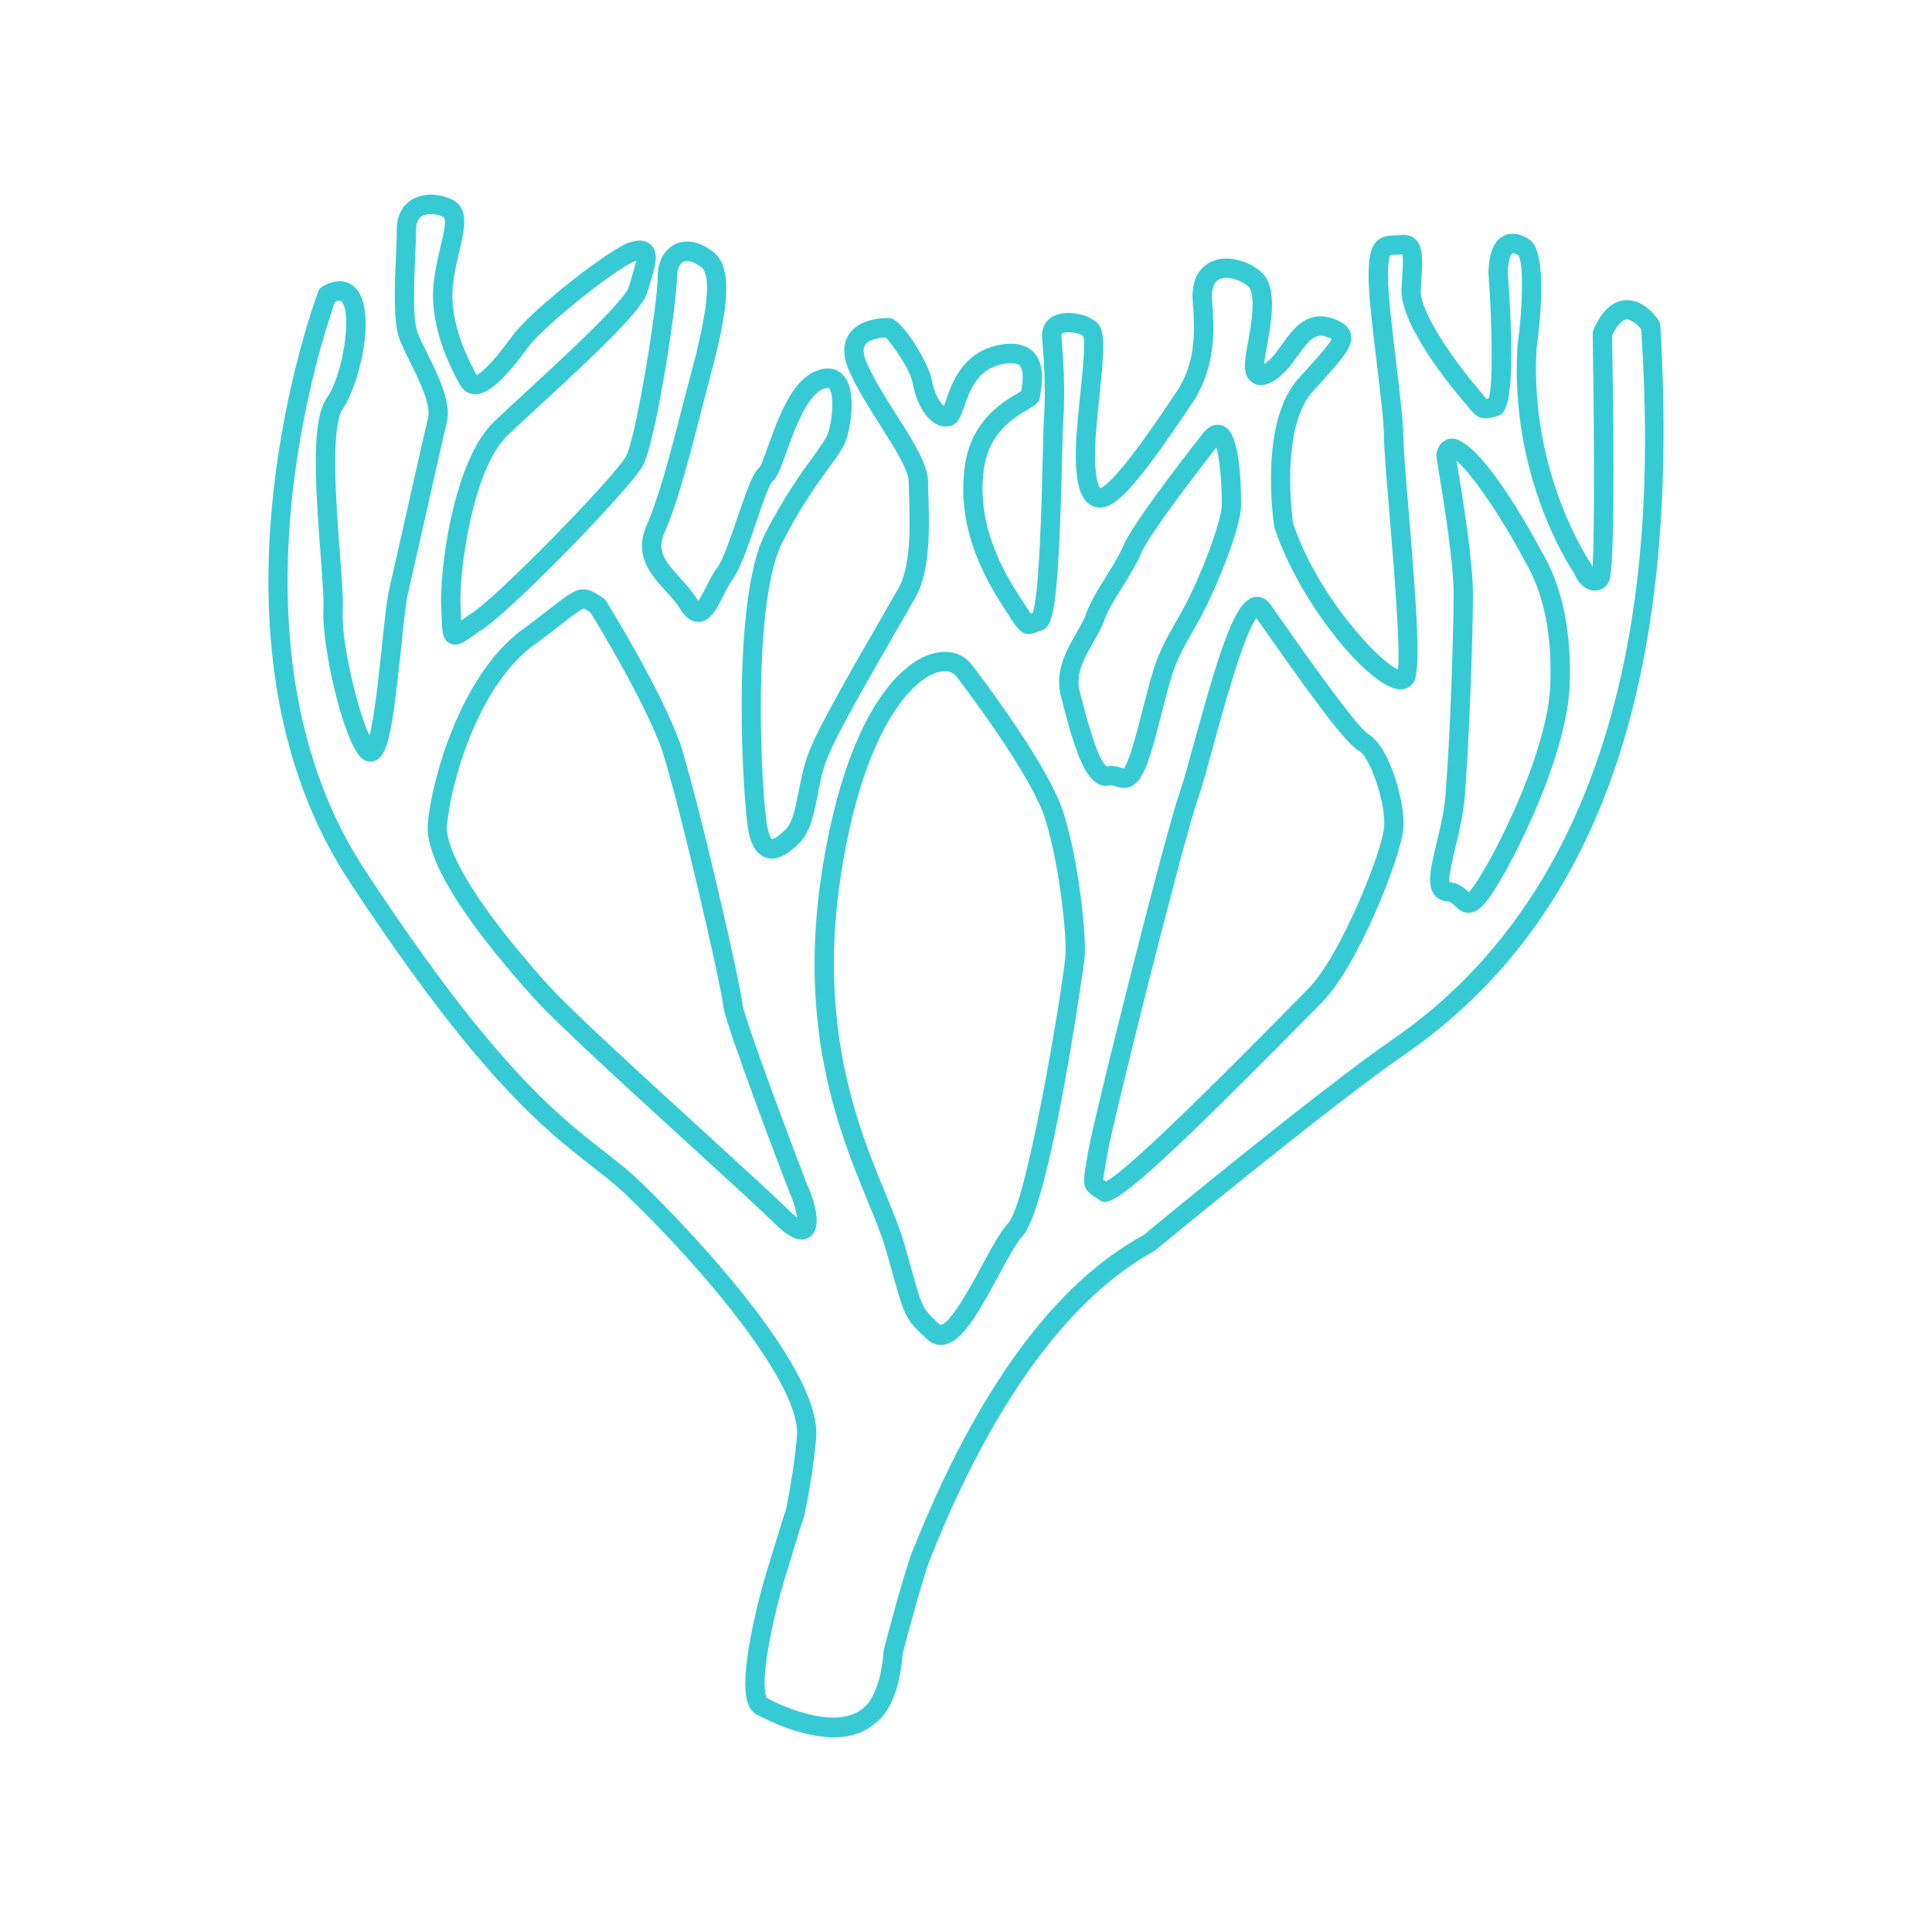 <?xml version="1.0" encoding="utf-8"?>
<!-- Generator: Adobe Illustrator 26.0.3, SVG Export Plug-In . SVG Version: 6.00 Build 0)  -->
<svg version="1.1" id="Livello_1" xmlns="http://www.w3.org/2000/svg" xmlns:xlink="http://www.w3.org/1999/xlink" x="0px" y="0px"
	 width="100px" height="100px" viewBox="0 0 100 100" style="enable-background:new 0 0 100 100;" xml:space="preserve">
<style type="text/css">
	.st0{fill:#36CBD4;}
</style>
<g>
	<path class="st0" d="M43.156,89.924c-1.912,0-3.948-1.161-4.068-1.23c-0.037-0.021-0.072-0.048-0.102-0.079
		c-0.337-0.337-0.656-1.078-0.138-3.845c0.19-1.042,0.486-2.265,0.814-3.353c0.191-0.615,0.367-1.195,0.518-1.691
		c0.284-0.938,0.406-1.333,0.482-1.519c0.267-1.253,0.472-2.598,0.58-3.791c0.334-2.669-4.989-8.872-8.648-12.395
		c-0.589-0.589-1.209-1.072-1.927-1.632c-2.478-1.933-5.871-4.578-12.444-14.554
		c-8.543-12.665-1.818-30.575-1.749-30.754c0.042-0.108,0.12-0.199,0.221-0.256
		c0.936-0.53,1.482-0.162,1.728,0.103c1.084,1.185,0.205,4.943-0.67,6.215c-0.662,0.904-0.349,5.019-0.161,7.479
		c0.101,1.331,0.181,2.381,0.148,2.966c-0.089,1.608,0.757,5.161,1.384,6.481
		c0.264-0.973,0.492-3.179,0.641-4.599c0.136-1.312,0.254-2.445,0.391-3.025c0.171-0.731,0.51-2.237,0.863-3.813
		c0.47-2.094,0.966-4.308,1.138-4.994c0.169-0.676-0.469-1.965-0.935-2.905
		c-0.219-0.442-0.426-0.86-0.55-1.203c-0.329-0.902-0.243-2.816-0.175-4.354
		c0.023-0.517,0.044-0.978,0.044-1.316c0-0.66,0.261-1.193,0.734-1.502c0.552-0.356,1.343-0.379,2.069-0.056
		c0.969,0.432,0.71,1.525,0.436,2.684c-0.13,0.548-0.276,1.169-0.343,1.823c-0.132,1.317,0.297,2.91,1.24,4.608
		c0.01-0.019,0.472-0.145,1.858-2.051c0.856-1.176,4.491-4.113,5.896-4.76c0.231-0.09,0.844-0.324,1.25,0.054
		c0.45,0.419,0.234,1.125-0.015,1.941c-0.05,0.164-0.101,0.329-0.144,0.49
		c-0.255,0.935-2.513,3.068-5.674,5.979c-0.6,0.552-1.144,1.053-1.563,1.452
		c-1.815,1.723-2.547,7.094-2.446,8.91c0.014,0.223,0.021,0.418,0.028,0.586c0.002,0.033,0.003,0.065,0.004,0.098
		c0.039-0.027,0.079-0.055,0.119-0.083l0.265-0.185c1.357-0.777,7.589-7.206,8.146-8.228
		c0.526-0.963,1.64-7.906,1.64-9.261c0-0.819,0.331-1.446,0.908-1.72c0.598-0.283,1.328-0.124,2.009,0.433
		c1.161,0.95,0.523,3.756-0.295,6.795l-0.416,1.597c-0.493,1.926-1.168,4.565-1.849,6.098
		c-0.42,0.944,0.005,1.477,0.79,2.338c0.308,0.337,0.627,0.686,0.879,1.096c0.029,0.047,0.055,0.085,0.077,0.114
		c0.12-0.165,0.279-0.483,0.394-0.71c0.184-0.366,0.373-0.745,0.608-1.048c0.293-0.42,0.691-1.588,1.043-2.619
		c0.551-1.615,0.809-2.299,1.14-2.564c0.077-0.098,0.278-0.66,0.441-1.112c0.514-1.429,1.217-3.386,2.495-3.865
		c0.702-0.281,1.133-0.013,1.327,0.171c0.84,0.792,0.381,2.881,0.223,3.356c-0.149,0.447-0.473,0.891-0.92,1.505
		c-0.606,0.832-1.435,1.971-2.41,3.865c-1.605,3.211-1.086,13.224-0.755,14.767
		c0.102,0.479,0.227,0.577,0.234,0.583c0-0.003,0.2-0.009,0.723-0.532c0.338-0.338,0.492-1.127,0.656-1.962
		c0.144-0.739,0.309-1.576,0.644-2.296c0.466-1.169,2.324-4.393,3.554-6.526c0.356-0.619,0.66-1.147,0.863-1.507
		c0.764-1.149,0.697-3.357,0.653-4.818c-0.009-0.315-0.018-0.598-0.018-0.836c0-0.622-0.741-1.788-1.458-2.916
		c-0.576-0.906-1.173-1.844-1.597-2.777c-0.361-0.795-0.375-1.456-0.04-1.967c0.512-0.78,1.622-0.847,2.09-0.84
		c0.626,0,2.032,2.304,2.197,3.21c0.136,0.747,0.445,1.192,0.627,1.342c0.036-0.094,0.077-0.212,0.11-0.309
		c0.294-0.852,0.841-2.437,2.664-2.833c0.81-0.174,1.42-0.067,1.826,0.317c0.648,0.614,0.48,1.649,0.4,2.146
		c-0.01,0.06-0.019,0.108-0.021,0.141c0,0.347-0.29,0.518-0.656,0.734c-0.693,0.41-1.984,1.172-2.248,3.022
		c-0.304,2.047,0.276,4.219,1.725,6.457l0.33,0.515c0.145,0.228,0.277,0.434,0.366,0.56
		c0.032-0.012,0.062-0.023,0.093-0.034c0.352-0.908,0.474-5.892,0.525-8.061c0.024-0.974,0.043-1.731,0.066-2.045
		c0.109-1.522-0.032-3.386-0.099-4.117c-0.048-0.527,0.184-0.952,0.635-1.164
		c0.679-0.317,1.785-0.065,2.217,0.365c0.442,0.443,0.358,1.446,0.128,3.674c-0.062,0.604-0.13,1.255-0.184,1.92
		c-0.17,2.127,0.093,2.855,0.219,2.972c0.006-0.01,0.072-0.031,0.19-0.116c0.976-0.71,2.996-3.747,3.757-4.891
		l0.121-0.183c0.573-0.984,0.924-2.119,0.718-4.377c-0.117-1.293,0.403-1.863,0.86-2.113
		c0.797-0.436,1.884-0.143,2.544,0.373c1.014,0.709,0.692,2.499,0.434,3.938c-0.062,0.35-0.12,0.663-0.142,0.902
		c-0.001,0.014-0.002,0.027-0.003,0.04c0.149-0.096,0.37-0.283,0.61-0.592c0.109-0.141,0.214-0.287,0.317-0.431
		c0.569-0.796,1.274-1.791,2.635-1.336c0.4,0.145,0.812,0.349,0.922,0.792c0.158,0.634-0.366,1.213-1.766,2.759
		l-0.143,0.158c-1.815,1.906-1.085,6.839-1.077,6.889c1.264,3.77,4.468,7.183,5.422,7.561
		c0.154-1.006-0.236-5.669-0.451-8.241c-0.147-1.767-0.265-3.163-0.265-3.745c0-0.736-0.181-2.231-0.371-3.813
		c-0.211-1.753-0.43-3.566-0.43-4.587c0-1.556,0.326-2.061,1.341-2.078c0.09-0.002,0.186-0.002,0.289-0.017
		c0.398-0.056,0.651,0.084,0.79,0.213c0.423,0.392,0.379,1.075,0.299,2.315l-0.019,0.298
		c-0.071,1.141,1.744,3.701,2.981,5.143c0.107,0.127,0.193,0.233,0.266,0.323
		c0.069,0.085,0.146,0.182,0.183,0.215c-0.013-0.016,0.022-0.031,0.089-0.052
		c0.236-0.693,0.181-3.847-0.017-6.524c0.044-1.079,0.319-1.685,0.842-1.914c0.666-0.29,1.309,0.235,1.381,0.295
		c0.82,0.818,0.463,4.153,0.272,5.549c-0.38,6.494,2.783,11.1,2.814,11.146
		c0.028,0.04,0.05,0.083,0.065,0.129c0.005,0.015,0.01,0.028,0.015,0.042c0.123-1.547,0.077-8.009,0.011-12.075
		c-0.001-0.072,0.014-0.144,0.042-0.209c0.419-0.951,0.96-1.462,1.61-1.519c1.011-0.085,1.687,0.927,1.764,1.043
		c0.049,0.074,0.078,0.159,0.083,0.248c1.106,18.472-3.216,30.817-13.215,37.741
		c-3.739,2.559-12.874,10.099-12.966,10.175c-4.404,2.398-8.371,7.843-11.555,15.8
		c-0.322,0.725-1.177,3.884-1.48,5.041c-0.198,2.786-1.302,3.526-1.427,3.602
		C44.696,89.73,43.937,89.924,43.156,89.924z M39.676,87.877c1.042,0.576,3.734,1.67,5.03,0.512
		c0.069-0.053,0.861-0.633,1.034-2.965c0.06-0.263,1.13-4.34,1.542-5.266
		c3.31-8.275,7.322-13.744,11.919-16.236c0.012-0.022,9.181-7.591,12.956-10.174
		c14.289-9.894,13.198-29.911,12.792-36.709c-0.178-0.22-0.531-0.533-0.771-0.502
		c-0.233,0.021-0.499,0.321-0.736,0.828c0.199,12.261-0.082,12.636-0.203,12.797
		c-0.114,0.248-0.409,0.432-0.756,0.405c-0.417-0.029-0.8-0.371-0.992-0.876
		c-0.398-0.591-3.336-5.189-2.95-11.759c0.299-2.2,0.316-4.388,0.043-4.72
		c-0.082-0.064-0.253-0.133-0.301-0.111c-0.002,0.001-0.206,0.13-0.243,0.983c0.528,7.147-0.182,7.35-0.562,7.459
		c-0.784,0.223-1.02,0.104-1.471-0.458c-0.067-0.083-0.146-0.182-0.246-0.298
		c-0.558-0.65-3.336-3.991-3.22-5.856l0.019-0.3c0.037-0.576,0.079-1.22,0.024-1.469
		c-0.156,0.017-0.275,0.019-0.388,0.021c-0.087,0.002-0.206,0.003-0.241,0.017
		c0.004,0.003-0.116,0.169-0.116,1.061c0,0.961,0.215,2.743,0.423,4.467c0.194,1.614,0.378,3.138,0.378,3.934
		c0,0.541,0.121,1.987,0.261,3.662c0.473,5.647,0.626,8.281,0.286,8.961c-0.203,0.311-0.501,0.434-0.83,0.387
		c-1.579-0.211-5.094-4.46-6.392-8.352c-0.054-0.305-0.832-5.551,1.312-7.803l0.135-0.149
		c0.739-0.817,1.386-1.531,1.512-1.824c-0.045-0.026-0.123-0.064-0.256-0.112c-0.582-0.191-0.875,0.11-1.493,0.975
		c-0.11,0.155-0.223,0.311-0.341,0.463c-0.243,0.314-1.102,1.312-1.87,1.003
		c-0.227-0.089-0.596-0.358-0.522-1.156c0.023-0.262,0.085-0.606,0.153-0.988c0.163-0.909,0.468-2.6-0.043-2.957
		c-0.412-0.321-1.092-0.507-1.47-0.299c-0.353,0.193-0.383,0.729-0.345,1.145
		c0.196,2.159-0.055,3.607-0.866,4.997l-0.137,0.207c-1.424,2.141-3.014,4.427-4.001,5.146
		c-0.572,0.416-1.001,0.33-1.261,0.184c-0.43-0.241-0.974-0.911-0.731-3.929c0.054-0.673,0.122-1.331,0.185-1.943
		c0.12-1.164,0.271-2.612,0.128-2.903c-0.108-0.096-0.759-0.266-1.055-0.126c-0.044,0.021-0.074,0.035-0.062,0.167
		c0.085,0.939,0.211,2.742,0.101,4.281c-0.024,0.309-0.041,1.046-0.065,1.996c-0.192,7.946-0.453,8.765-1.097,8.949
		c-0.095,0.027-0.167,0.056-0.226,0.08c-0.697,0.28-0.918-0.06-1.505-0.98l-0.327-0.51
		c-1.584-2.449-2.215-4.853-1.874-7.144c0.331-2.322,1.95-3.279,2.728-3.738c0.073-0.043,0.137-0.079,0.189-0.111
		c0.003-0.02,0.007-0.041,0.01-0.062c0.045-0.276,0.164-1.01-0.101-1.261c-0.148-0.14-0.476-0.164-0.926-0.065
		c-1.274,0.277-1.654,1.377-1.932,2.182c-0.183,0.529-0.355,1.03-0.875,1.03
		c-0.087,0.027-0.379,0.026-0.707-0.197c-0.506-0.343-0.921-1.115-1.085-2.014c-0.139-0.765-1.043-1.998-1.395-2.387
		c-0.43,0.019-0.9,0.127-1.071,0.386c-0.167,0.255-0.03,0.687,0.114,1.004c0.396,0.87,0.973,1.777,1.53,2.655
		c0.866,1.363,1.614,2.54,1.614,3.452c0,0.23,0.009,0.503,0.018,0.806c0.048,1.588,0.12,3.989-0.802,5.371
		c-0.184,0.33-0.49,0.861-0.849,1.484c-1.215,2.109-3.052,5.296-3.503,6.424
		c-0.295,0.635-0.44,1.375-0.58,2.091c-0.194,0.989-0.377,1.923-0.931,2.477
		c-0.463,0.463-1.083,0.973-1.72,0.782c-0.681-0.201-0.862-1.051-0.923-1.331
		c-0.276-1.29-0.962-11.822,0.842-15.428c1.014-1.967,1.904-3.191,2.493-4
		c0.395-0.542,0.68-0.933,0.779-1.234c0.25-0.747,0.316-2.051,0.041-2.312c-0.054-0.049-0.228,0.014-0.28,0.034
		c-0.856,0.32-1.52,2.167-1.916,3.271c-0.323,0.9-0.49,1.342-0.757,1.555c-0.162,0.182-0.541,1.294-0.818,2.106
		c-0.391,1.147-0.795,2.333-1.185,2.89c-0.19,0.245-0.356,0.579-0.519,0.901
		c-0.337,0.675-0.656,1.312-1.253,1.338c-0.537,0.013-0.858-0.494-0.963-0.664
		c-0.203-0.329-0.477-0.629-0.766-0.946c-0.745-0.816-1.671-1.831-0.966-3.418
		c0.647-1.456,1.31-4.047,1.793-5.939l0.421-1.61c0.378-1.406,1.384-5.141,0.627-5.761
		c-0.364-0.297-0.72-0.413-0.947-0.303c-0.211,0.1-0.337,0.405-0.337,0.816c0,1.387-1.102,8.531-1.762,9.74
		c-0.643,1.179-7.011,7.75-8.49,8.594l-0.224,0.159c-0.578,0.406-0.9,0.63-1.276,0.443
		c-0.376-0.185-0.392-0.559-0.42-1.235c-0.007-0.163-0.015-0.352-0.027-0.571
		c-0.102-1.852,0.59-7.634,2.755-9.691c0.424-0.402,0.971-0.907,1.575-1.463
		c1.813-1.669,5.188-4.777,5.387-5.506c0.047-0.171,0.1-0.346,0.152-0.519c0.072-0.237,0.181-0.591,0.22-0.822
		c-0.031,0.01-0.068,0.023-0.109,0.039c-1.188,0.549-4.737,3.412-5.476,4.427
		c-1.295,1.781-2.14,2.486-2.791,2.448c-0.315-0.019-0.582-0.197-0.751-0.499c-1.042-1.877-1.512-3.672-1.359-5.193
		c0.071-0.721,0.227-1.376,0.363-1.954c0.16-0.677,0.342-1.445,0.131-1.54c-0.41-0.182-0.858-0.188-1.118-0.019
		c-0.185,0.121-0.279,0.344-0.279,0.663c0,0.35-0.021,0.827-0.045,1.36c-0.058,1.295-0.145,3.253,0.115,3.969
		c0.105,0.29,0.301,0.684,0.507,1.1c0.594,1.199,1.267,2.559,1.009,3.592c-0.171,0.683-0.666,2.886-1.133,4.97
		c-0.354,1.58-0.693,3.091-0.866,3.823c-0.122,0.518-0.242,1.675-0.369,2.899
		c-0.442,4.261-0.674,5.54-1.35,5.802c-0.235,0.09-0.496,0.039-0.7-0.143
		c-1.01-1.008-2.063-5.95-1.967-7.701c0.028-0.519-0.054-1.592-0.147-2.834
		c-0.3-3.934-0.465-7.031,0.343-8.133c0.821-1.195,1.302-4.355,0.747-4.961
		c-0.066-0.074-0.205-0.045-0.341,0.013c-0.669,1.875-6.092,18.095,1.712,29.664
		c6.485,9.843,9.805,12.431,12.227,14.319c0.744,0.581,1.387,1.082,2.012,1.707
		c0.38,0.365,9.451,9.151,8.942,13.216c-0.111,1.231-0.327,2.638-0.606,3.942c-0.01,0.042-0.023,0.083-0.043,0.121
		c-0.051,0.112-0.254,0.781-0.45,1.429c-0.15,0.498-0.327,1.082-0.519,1.694
		c-0.315,1.049-0.603,2.231-0.786,3.241C39.424,87.121,39.612,87.742,39.676,87.877z M36.23,31.208L36.23,31.208
		L36.23,31.208z M52.84,20.436c-0.001,0.008-0.001,0.016-0.001,0.024C52.839,20.452,52.839,20.445,52.84,20.436z
		 M65.444,19.04L65.444,19.04L65.444,19.04z M48.694,69.614c-0.252,0-0.489-0.097-0.693-0.283
		c-1.139-1.044-1.175-1.176-1.79-3.38l-0.352-1.252c-0.208-0.727-0.55-1.56-0.946-2.524
		c-1.451-3.531-3.644-8.867-2.367-17.089c1.183-7.607,3.798-10.818,5.851-11.287
		c0.809-0.184,1.537,0.071,1.956,0.68c0.153,0.197,4.154,5.389,4.773,7.862c0.707,2.326,1.121,6.069,1.013,7.267
		c0,0.001,0,0.001,0,0.001c-0.012,0.123-1.783,12.946-3.245,14.408c-0.31,0.34-0.777,1.207-1.23,2.045
		c-1.098,2.038-1.886,3.385-2.796,3.539C48.81,69.609,48.751,69.614,48.694,69.614z M48.894,34.74
		c-0.104,0-0.2,0.015-0.275,0.032c-1.332,0.304-3.901,2.85-5.085,10.465c-1.234,7.946,0.894,13.127,2.304,16.556
		c0.408,0.992,0.76,1.85,0.982,2.629l0.354,1.259c0.575,2.061,0.575,2.061,1.48,2.89
		c0.003,0,0.006,0.001,0.01,0.001c0.51,0,1.596-2.016,2.119-2.987c0.524-0.974,0.978-1.815,1.387-2.262
		c0.988-0.988,2.817-12.12,2.972-13.808c0.097-1.07-0.321-4.742-0.981-6.909
		c-0.575-2.295-4.577-7.488-4.617-7.54C49.365,34.808,49.111,34.74,48.894,34.74z M55.64,49.561h0.01H55.64z
		 M41.498,64.159c-0.521,0-1.065-0.512-1.302-0.734c-0.004-0.004-0.007-0.007-0.011-0.011
		c-0.651-0.651-2.381-2.231-4.383-4.06c-3.26-2.978-6.955-6.354-8.135-7.657
		c-2.633-2.913-5.729-6.852-5.526-9.082c0.199-2.201,1.633-7.529,4.793-9.952c0.685-0.501,1.191-0.894,1.583-1.198
		c1.352-1.049,1.634-1.268,2.701-0.519c0.056,0.039,0.109,0.093,0.145,0.15c0.115,0.185,2.84,4.578,3.846,7.396
		c0.913,2.838,3.125,12.403,3.228,13.521c0.178,0.97,2.876,8.134,3.365,9.36c0.149,0.326,0.898,2.091,0.119,2.647
		C41.787,64.119,41.644,64.159,41.498,64.159z M40.887,62.701c0.157,0.147,0.279,0.248,0.373,0.315
		c-0.039-0.304-0.163-0.781-0.376-1.249c-0.302-0.754-3.218-8.416-3.437-9.617
		c-0.105-1.138-2.287-10.547-3.184-13.336c-0.891-2.493-3.306-6.468-3.695-7.103
		c-0.148-0.103-0.3-0.204-0.35-0.21c-0.124,0.006-0.571,0.353-1.089,0.754c-0.397,0.308-0.91,0.707-1.595,1.208
		c-2.889,2.214-4.211,7.184-4.397,9.242c-0.129,1.417,1.842,4.526,5.272,8.32
		c1.147,1.267,4.984,4.773,8.067,7.59C38.483,60.448,40.216,62.031,40.887,62.701z M57.179,62.211
		c-0.16,0-0.257-0.08-0.359-0.166c-0.841-0.471-0.786-0.784-0.58-1.951l0.106-0.615
		c0.298-1.682,3.91-16.151,4.721-18.481c0.196-0.562,0.463-1.539,0.772-2.669
		c1.393-5.091,2.13-7.248,3.092-7.425c0.149-0.027,0.514-0.044,0.811,0.363c-0.001-0.007-0.05-0.08,0.457,0.646
		c3.3,4.73,4.344,5.923,4.638,6.09c1.105,0.683,1.905,3.541,1.802,4.896c-0.001,0-0.001,0.001-0.001,0.001
		c-0.105,1.369-2.312,7.082-4.245,9.015c-0.239,0.24-0.599,0.605-1.042,1.055
		C59.581,60.856,57.837,62.211,57.179,62.211z M57.387,61.228c0.028,0.018,0.06,0.038,0.073,0.05
		C57.436,61.257,57.411,61.241,57.387,61.228z M57.119,61.089c0.018,0,0.068,0.025,0.128,0.059
		c1.256-0.623,7.35-6.809,9.392-8.881c0.445-0.452,0.806-0.818,1.047-1.06c1.721-1.721,3.862-7.183,3.956-8.385
		c0.095-1.251-0.705-3.541-1.247-3.924c-0.519-0.264-1.605-1.525-5.016-6.415
		c-0.151-0.216-0.27-0.386-0.344-0.492c-0.647,0.809-1.706,4.677-2.231,6.6
		c-0.315,1.148-0.586,2.139-0.792,2.733c-0.804,2.31-4.386,16.659-4.681,18.322l-0.106,0.62
		c-0.067,0.378-0.13,0.734-0.112,0.825C57.113,61.09,57.115,61.089,57.119,61.089z M72.14,42.861h0.01H72.14z
		 M76.004,47.246c-0.335,0-0.557-0.22-0.709-0.37c-0.158-0.156-0.23-0.215-0.355-0.215
		c-0.404-0.035-0.607-0.221-0.716-0.371c-0.377-0.526-0.165-1.407,0.128-2.627c0.211-0.877,0.45-1.871,0.487-2.823
		c0.199-2.393,0.4-7.872,0.4-10.08c0-1.772-0.617-5.451-0.819-6.66c-0.055-0.323-0.081-0.519-0.081-0.54
		c0-0.039,0.005-0.077,0.014-0.115c0.142-0.602,0.545-0.715,0.713-0.737c1.534-0.205,4.587,5.573,4.717,5.819
		c1.086,1.808,1.581,4.19,1.457,7.054c0,0.001-0.001,0.001-0.001,0.001c-0.103,2.296-1.353,5.903-3.26,9.416
		c-0.919,1.644-1.353,2.166-1.862,2.238C76.077,47.243,76.04,47.246,76.004,47.246z M75.025,45.664
		c0.496,0.031,0.792,0.323,0.973,0.501c0.007,0.007,0.015,0.015,0.022,0.022c0.147-0.147,0.458-0.553,1.082-1.67
		c1.836-3.382,3.039-6.824,3.137-8.978c0.116-2.665-0.331-4.858-1.329-6.521c-1.161-2.216-2.773-4.556-3.519-5.168
		c0.004,0.027,0.009,0.056,0.014,0.086c0.229,1.359,0.834,4.971,0.834,6.825c0,2.225-0.202,7.75-0.402,10.142
		c-0.04,1.029-0.292,2.073-0.513,2.995C75.172,44.529,74.967,45.38,75.025,45.664z M80.739,35.561h0.01H80.739z
		 M58.179,40.782c-0.176,0-0.33-0.05-0.45-0.089c-0.14-0.045-0.204-0.064-0.269-0.047
		c-0.967,0.24-1.488-1.157-1.688-1.682c-0.355-0.928-0.656-2.134-0.818-2.782
		c-0.424-1.354,0.227-2.491,0.749-3.403c0.179-0.313,0.348-0.608,0.469-0.894c0.231-0.686,0.623-1.312,1.037-1.974
		c0.347-0.553,0.704-1.125,0.971-1.747c0.623-1.351,3.928-5.536,4.067-5.713c0.407-0.529,0.805-0.494,1.008-0.425
		c0.269,0.092,0.984,0.335,0.984,4.136c0,1.093-1.316,4.532-2.472,6.457c-0.969,1.696-1.05,2.012-1.579,4.066
		l-0.366,1.404c-0.496,1.875-0.823,2.368-1.222,2.585C58.452,40.755,58.31,40.782,58.179,40.782z M57.544,39.642
		c0.185,0,0.362,0.057,0.493,0.1c0.05,0.016,0.117,0.038,0.142,0.04c0.001-0.028,0.241-0.304,0.677-1.949
		l0.364-1.398c0.546-2.119,0.644-2.5,1.685-4.322c1.184-1.973,2.335-5.195,2.335-5.952
		c0-1.39-0.132-2.504-0.281-2.997c-0.995,1.263-3.405,4.411-3.864,5.406c-0.292,0.681-0.671,1.286-1.037,1.871
		c-0.386,0.616-0.75,1.198-0.942,1.778c-0.004,0.012-0.009,0.023-0.013,0.035c-0.145,0.348-0.342,0.69-0.531,1.022
		c-0.491,0.859-0.955,1.67-0.653,2.637c0.727,2.909,1.154,3.652,1.387,3.768
		C57.383,39.653,57.464,39.642,57.544,39.642z M56.64,32.061h0.01H56.64z"/>
</g>
</svg>
